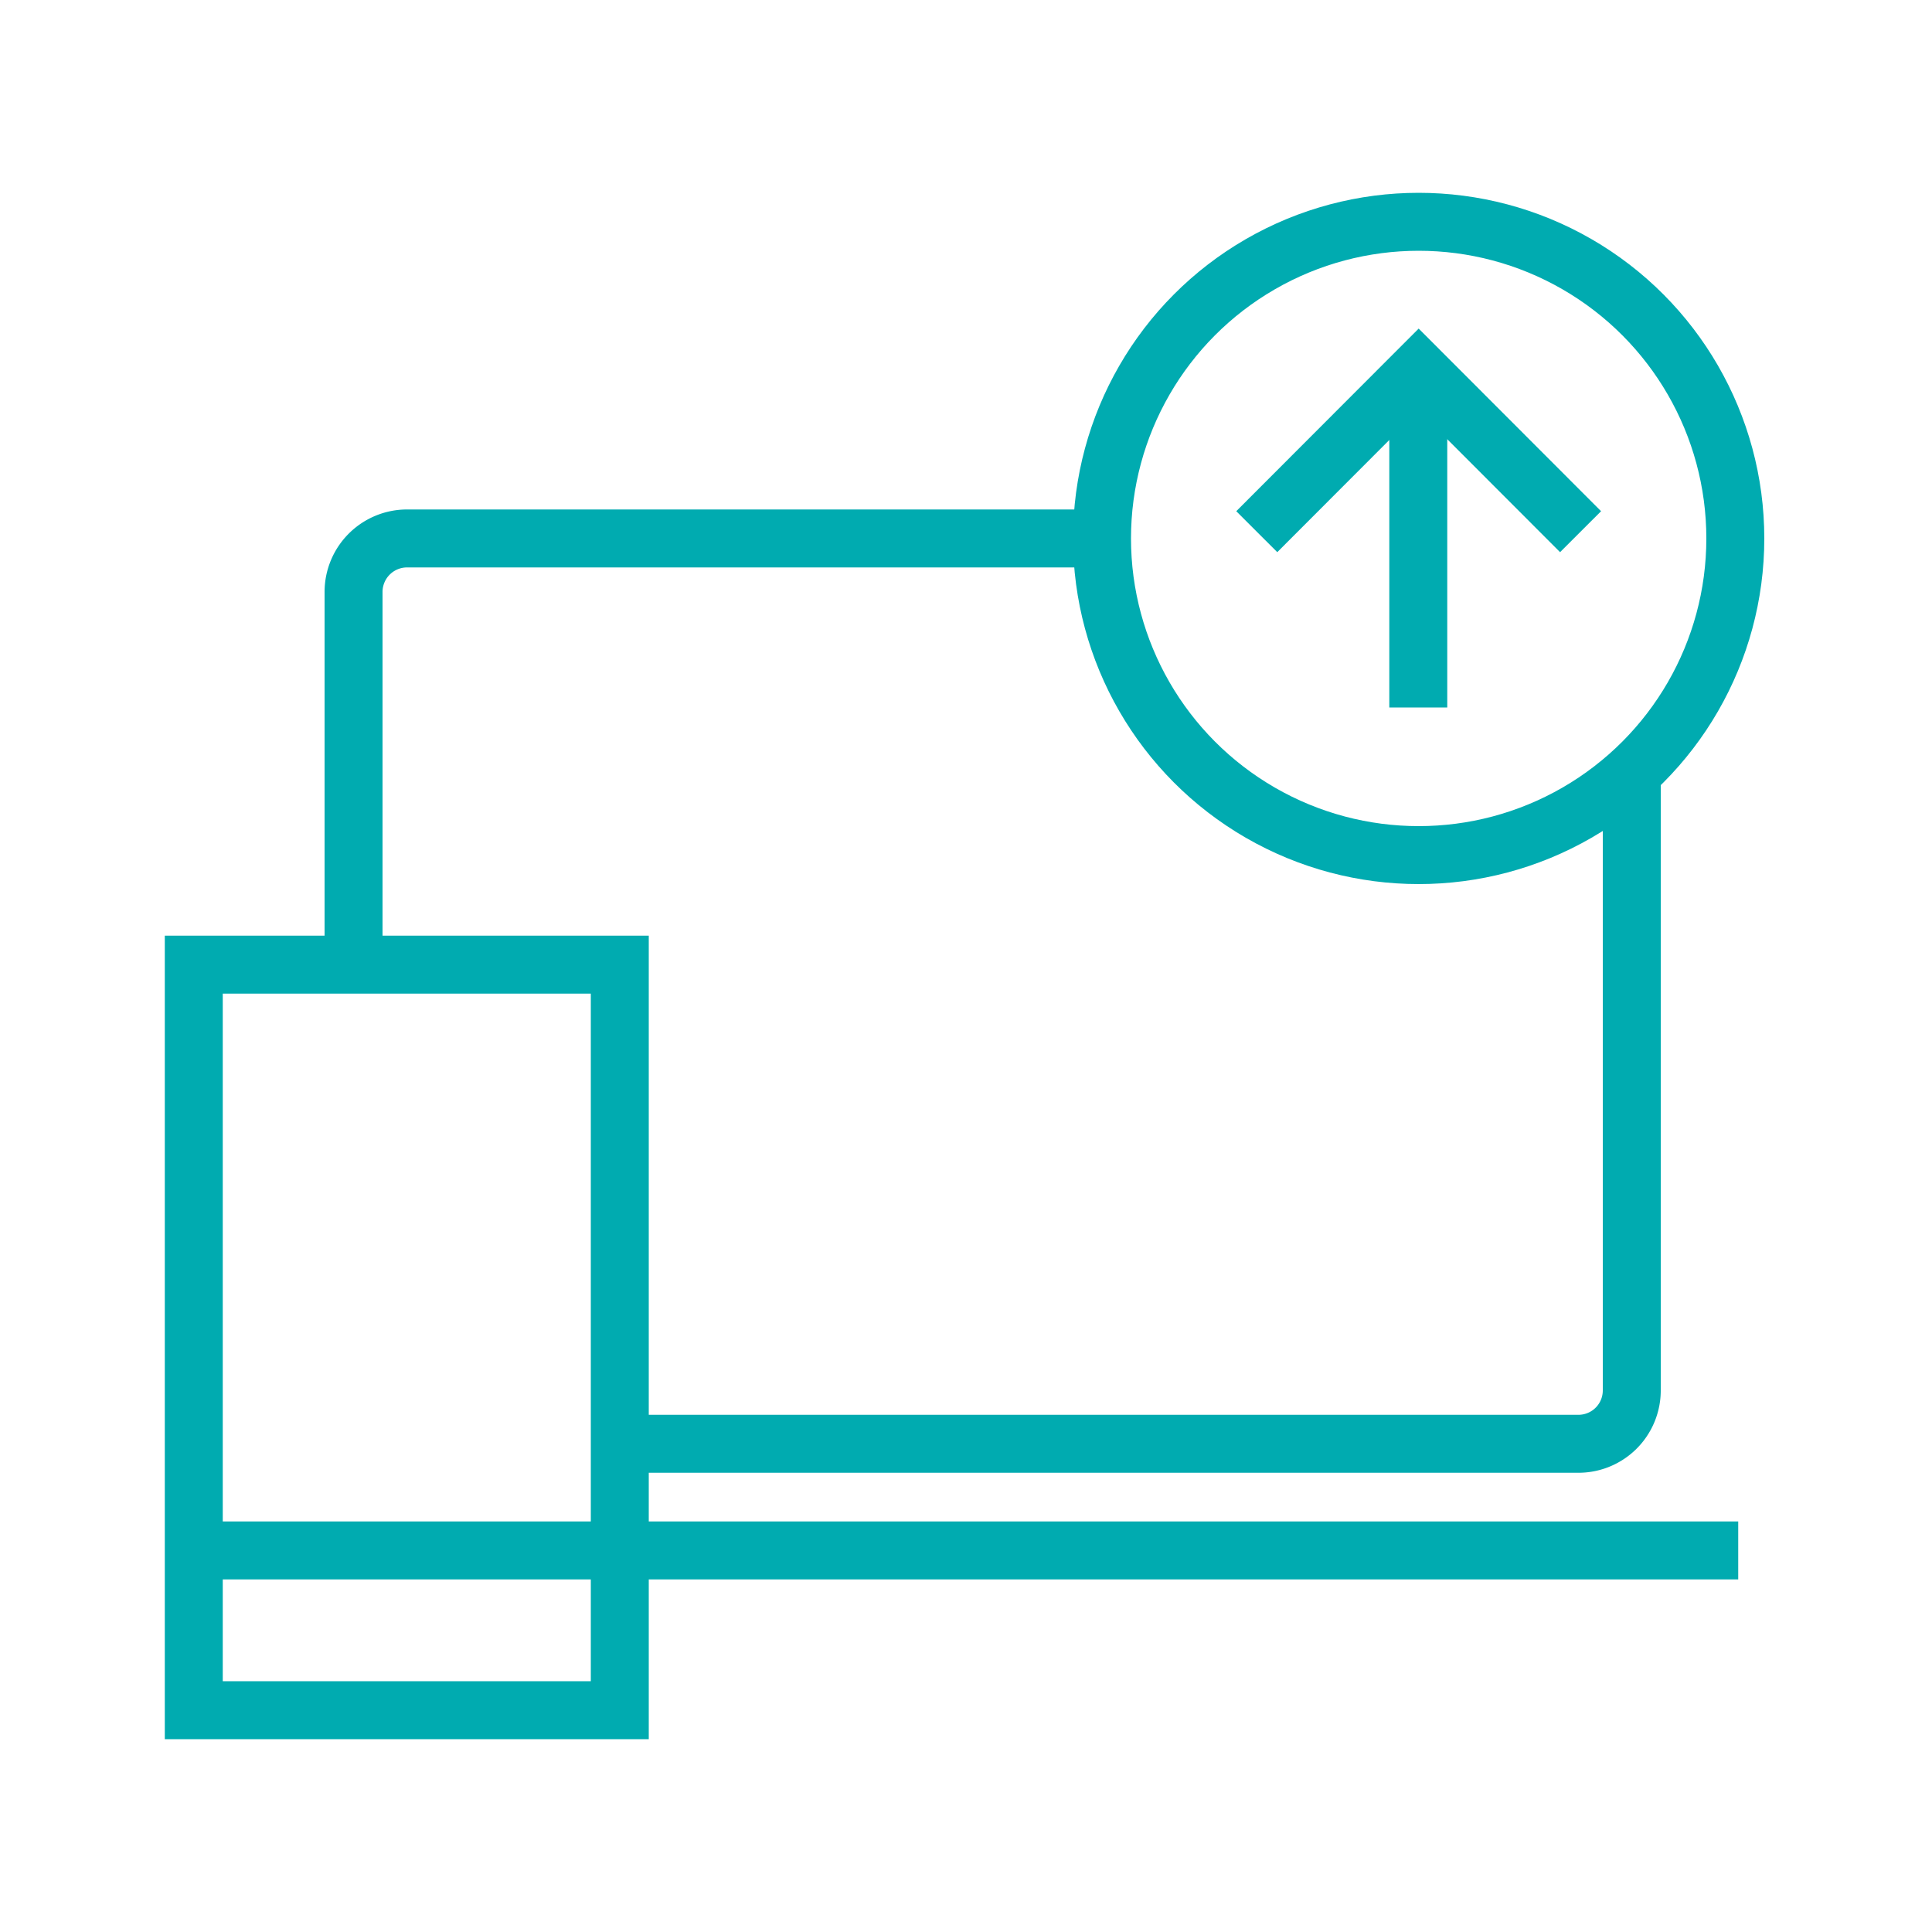 <svg xmlns="http://www.w3.org/2000/svg" viewBox="0 0 100 100"><defs><style>.a{fill:none;stroke:#00abb0;stroke-width:3px;}</style></defs><path class="a" d="M18.3,49.93V30.63a2.77,2.77,0,0,1,2.76-2.76H57"/><path class="a" d="M32.08,74.73H81.7A2.76,2.76,0,0,0,84.46,72V40"/><rect class="a" x="10.03" y="49.93" width="22.05" height="38.59"/><circle class="a" cx="73.43" cy="27.87" r="16.39"/><line class="a" x1="10.03" y1="80.25" x2="89.97" y2="80.25"/><polyline class="a" points="65.05 27.52 73.43 19.13 81.81 27.52"/><line class="a" x1="73.41" y1="19.13" x2="73.41" y2="36.62"/></svg>